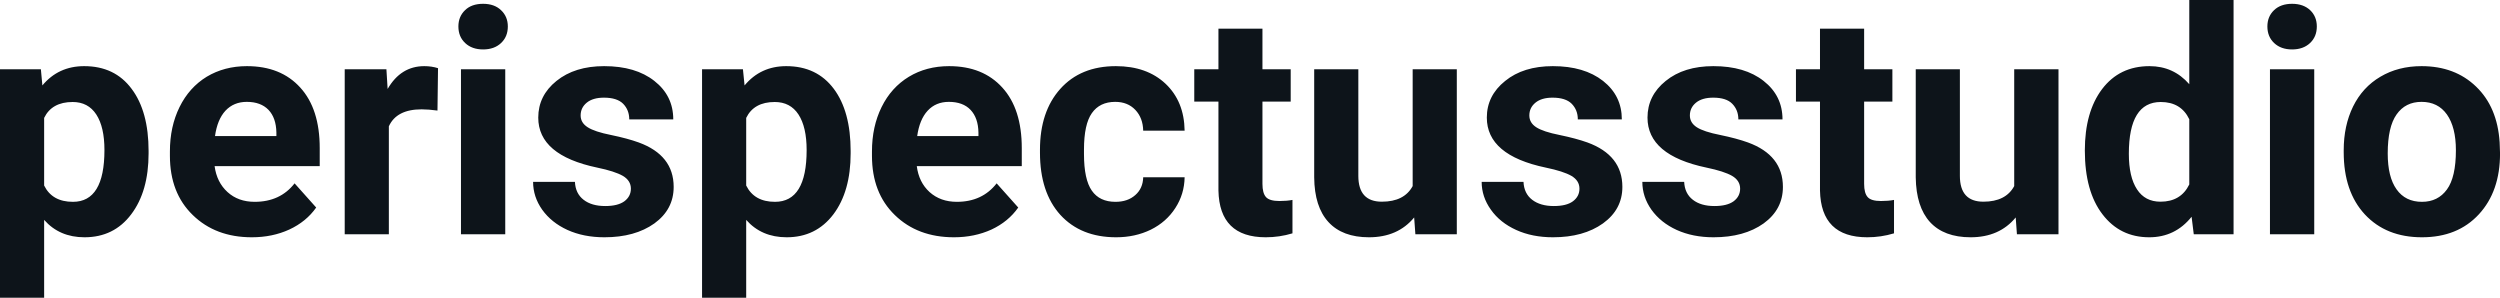 <svg fill="#0d141a" viewBox="0 0 184.067 21.922" height="100%" width="100%" xmlns="http://www.w3.org/2000/svg"><path preserveAspectRatio="none" d="M10.94 11.12L10.94 11.29Q10.94 14.09 9.66 15.78Q8.39 17.47 6.22 17.47L6.22 17.47Q4.38 17.47 3.25 16.19L3.25 16.19L3.25 21.92L0 21.92L0 5.10L3.01 5.10L3.12 6.29Q4.30 4.87 6.20 4.87L6.20 4.87Q8.45 4.87 9.69 6.54Q10.94 8.20 10.94 11.12L10.94 11.12ZM7.69 11.05L7.69 11.05Q7.69 9.35 7.09 8.43Q6.49 7.51 5.35 7.51L5.35 7.51Q3.82 7.51 3.25 8.68L3.25 8.68L3.25 13.66Q3.84 14.86 5.37 14.86L5.37 14.86Q7.69 14.86 7.69 11.05ZM18.54 17.47L18.54 17.47Q15.87 17.47 14.19 15.83Q12.51 14.20 12.51 11.47L12.51 11.47L12.51 11.15Q12.51 9.32 13.22 7.88Q13.93 6.44 15.22 5.65Q16.52 4.87 18.18 4.87L18.18 4.87Q20.68 4.87 22.11 6.45Q23.54 8.02 23.54 10.90L23.54 10.90L23.54 12.23L15.80 12.23Q15.96 13.42 16.75 14.14Q17.54 14.86 18.75 14.86L18.75 14.86Q20.63 14.86 21.69 13.50L21.69 13.50L23.28 15.28Q22.55 16.32 21.30 16.90Q20.06 17.47 18.54 17.47ZM18.17 7.50L18.17 7.50Q17.21 7.50 16.60 8.15Q16.00 8.80 15.83 10.02L15.83 10.02L20.35 10.02L20.35 9.76Q20.33 8.68 19.77 8.09Q19.20 7.50 18.17 7.50ZM32.25 5.02L32.21 8.14Q31.55 8.05 31.04 8.05L31.04 8.05Q29.20 8.05 28.63 9.30L28.63 9.30L28.63 17.25L25.38 17.25L25.38 5.10L28.45 5.10L28.54 6.55Q29.51 4.87 31.24 4.87L31.24 4.87Q31.78 4.87 32.25 5.02L32.25 5.02ZM37.20 5.10L37.20 17.25L33.94 17.25L33.94 5.10L37.20 5.10ZM33.75 1.95L33.75 1.95Q33.75 1.22 34.24 0.75Q34.72 0.28 35.57 0.28L35.57 0.28Q36.40 0.28 36.89 0.75Q37.39 1.22 37.39 1.95L37.39 1.95Q37.39 2.70 36.89 3.17Q36.39 3.64 35.57 3.64Q34.75 3.64 34.25 3.17Q33.75 2.70 33.75 1.95ZM46.45 13.89L46.45 13.89Q46.45 13.30 45.86 12.95Q45.27 12.61 43.97 12.34L43.97 12.34Q39.63 11.43 39.63 8.66L39.63 8.66Q39.63 7.04 40.97 5.96Q42.32 4.87 44.48 4.87L44.48 4.87Q46.80 4.87 48.18 5.96Q49.57 7.05 49.57 8.79L49.57 8.79L46.33 8.79Q46.33 8.10 45.88 7.64Q45.43 7.19 44.47 7.19L44.47 7.19Q43.65 7.19 43.20 7.56Q42.75 7.93 42.75 8.50L42.75 8.50Q42.75 9.04 43.27 9.37Q43.78 9.70 44.99 9.94Q46.20 10.19 47.03 10.49L47.03 10.49Q49.60 11.43 49.60 13.76L49.60 13.76Q49.60 15.42 48.18 16.45Q46.75 17.47 44.50 17.47L44.50 17.47Q42.97 17.47 41.78 16.93Q40.60 16.39 39.92 15.44Q39.25 14.49 39.25 13.39L39.25 13.39L42.33 13.39Q42.37 14.25 42.97 14.71Q43.56 15.17 44.56 15.17L44.56 15.17Q45.49 15.17 45.97 14.82Q46.45 14.46 46.45 13.89ZM62.63 11.12L62.63 11.29Q62.63 14.09 61.36 15.78Q60.08 17.47 57.92 17.47L57.92 17.47Q56.07 17.47 54.94 16.19L54.94 16.19L54.94 21.92L51.69 21.92L51.69 5.10L54.70 5.10L54.82 6.29Q56.00 4.87 57.89 4.87L57.89 4.87Q60.14 4.87 61.39 6.54Q62.63 8.20 62.63 11.12L62.63 11.12ZM59.39 11.05L59.39 11.05Q59.39 9.35 58.79 8.43Q58.19 7.51 57.04 7.51L57.04 7.51Q55.51 7.51 54.94 8.68L54.94 8.68L54.94 13.66Q55.53 14.86 57.06 14.86L57.06 14.86Q59.39 14.86 59.39 11.05ZM70.24 17.47L70.24 17.47Q67.56 17.47 65.88 15.83Q64.20 14.20 64.20 11.47L64.20 11.47L64.20 11.15Q64.20 9.32 64.91 7.88Q65.62 6.44 66.92 5.65Q68.21 4.87 69.88 4.87L69.88 4.87Q72.37 4.87 73.80 6.45Q75.23 8.02 75.23 10.90L75.23 10.90L75.23 12.23L67.50 12.23Q67.65 13.42 68.44 14.14Q69.24 14.86 70.45 14.86L70.45 14.86Q72.32 14.86 73.38 13.50L73.38 13.50L74.97 15.28Q74.24 16.32 73.00 16.90Q71.75 17.47 70.24 17.47ZM69.86 7.50L69.86 7.50Q68.90 7.50 68.30 8.15Q67.70 8.80 67.53 10.02L67.53 10.02L72.04 10.02L72.04 9.76Q72.02 8.68 71.46 8.09Q70.90 7.50 69.86 7.50ZM82.13 14.86L82.13 14.86Q83.03 14.86 83.59 14.36Q84.15 13.87 84.17 13.05L84.17 13.05L87.22 13.05Q87.20 14.29 86.54 15.31Q85.88 16.34 84.73 16.91Q83.58 17.47 82.18 17.47L82.18 17.47Q79.58 17.47 78.07 15.82Q76.57 14.16 76.57 11.24L76.57 11.24L76.57 11.03Q76.57 8.22 78.06 6.55Q79.56 4.87 82.16 4.87L82.16 4.87Q84.44 4.87 85.82 6.17Q87.19 7.47 87.22 9.62L87.22 9.62L84.17 9.62Q84.15 8.68 83.59 8.09Q83.03 7.50 82.11 7.50L82.11 7.50Q80.97 7.50 80.39 8.33Q79.81 9.15 79.81 11.01L79.81 11.01L79.81 11.34Q79.81 13.22 80.39 14.04Q80.96 14.86 82.13 14.86ZM89.71 2.11L92.95 2.11L92.95 5.10L95.03 5.10L95.03 7.48L92.95 7.48L92.95 13.54Q92.95 14.22 93.21 14.51Q93.47 14.80 94.20 14.80L94.20 14.80Q94.74 14.80 95.16 14.72L95.16 14.72L95.16 17.18Q94.20 17.47 93.19 17.47L93.19 17.47Q89.78 17.47 89.71 14.03L89.71 14.03L89.71 7.48L87.93 7.48L87.93 5.10L89.71 5.10L89.71 2.11ZM104.21 17.25L104.12 16.01Q102.92 17.47 100.79 17.47L100.79 17.47Q98.84 17.47 97.81 16.35Q96.78 15.23 96.76 13.06L96.76 13.06L96.76 5.10L100.01 5.10L100.01 12.95Q100.01 14.85 101.74 14.85L101.74 14.85Q103.39 14.85 104.01 13.70L104.01 13.70L104.01 5.10L107.26 5.10L107.26 17.25L104.21 17.25ZM116.29 13.89L116.29 13.89Q116.29 13.30 115.70 12.95Q115.11 12.61 113.81 12.34L113.81 12.34Q109.47 11.43 109.47 8.66L109.47 8.66Q109.47 7.04 110.82 5.96Q112.16 4.87 114.33 4.87L114.33 4.87Q116.64 4.87 118.03 5.96Q119.41 7.05 119.41 8.79L119.41 8.79L116.17 8.79Q116.17 8.10 115.72 7.64Q115.27 7.19 114.31 7.19L114.31 7.19Q113.50 7.19 113.05 7.56Q112.60 7.93 112.60 8.50L112.60 8.50Q112.60 9.04 113.11 9.37Q113.62 9.70 114.83 9.94Q116.04 10.19 116.88 10.49L116.88 10.49Q119.45 11.43 119.45 13.76L119.45 13.76Q119.45 15.42 118.02 16.45Q116.59 17.47 114.34 17.47L114.34 17.47Q112.81 17.47 111.63 16.93Q110.44 16.39 109.77 15.44Q109.09 14.49 109.09 13.39L109.09 13.39L112.17 13.39Q112.21 14.25 112.81 14.71Q113.41 15.17 114.40 15.17L114.40 15.17Q115.34 15.17 115.81 14.82Q116.29 14.46 116.29 13.89ZM128.12 13.89L128.12 13.89Q128.12 13.30 127.53 12.95Q126.94 12.61 125.64 12.34L125.64 12.34Q121.30 11.43 121.30 8.66L121.30 8.66Q121.30 7.04 122.64 5.96Q123.98 4.87 126.15 4.87L126.15 4.87Q128.47 4.87 129.85 5.96Q131.24 7.05 131.24 8.79L131.24 8.79L127.99 8.79Q127.99 8.10 127.54 7.64Q127.10 7.19 126.14 7.19L126.14 7.19Q125.32 7.19 124.87 7.56Q124.42 7.93 124.42 8.50L124.42 8.50Q124.42 9.04 124.93 9.37Q125.44 9.70 126.66 9.94Q127.87 10.19 128.70 10.49L128.70 10.49Q131.27 11.43 131.27 13.76L131.27 13.76Q131.27 15.42 129.85 16.45Q128.42 17.47 126.16 17.47L126.16 17.47Q124.64 17.47 123.45 16.93Q122.27 16.39 121.59 15.44Q120.92 14.49 120.92 13.39L120.92 13.39L124.00 13.39Q124.04 14.25 124.64 14.71Q125.23 15.17 126.23 15.17L126.23 15.17Q127.16 15.17 127.64 14.82Q128.12 14.46 128.12 13.89ZM134.00 2.11L137.25 2.11L137.25 5.10L139.33 5.10L139.33 7.48L137.25 7.48L137.25 13.54Q137.25 14.22 137.51 14.51Q137.76 14.80 138.49 14.80L138.49 14.80Q139.03 14.80 139.45 14.72L139.45 14.72L139.45 17.18Q138.49 17.47 137.48 17.47L137.48 17.47Q134.07 17.47 134.00 14.03L134.00 14.03L134.00 7.48L132.23 7.48L132.23 5.10L134.00 5.10L134.00 2.11ZM148.50 17.25L148.41 16.01Q147.21 17.47 145.09 17.47L145.09 17.47Q143.13 17.47 142.10 16.35Q141.08 15.23 141.05 13.06L141.05 13.06L141.05 5.10L144.30 5.10L144.30 12.95Q144.30 14.85 146.03 14.85L146.03 14.85Q147.68 14.85 148.30 13.70L148.30 13.70L148.30 5.10L151.56 5.10L151.56 17.25L148.50 17.25ZM153.50 11.08L153.50 11.08Q153.50 8.24 154.77 6.56Q156.05 4.87 158.26 4.87L158.26 4.87Q160.03 4.87 161.19 6.20L161.19 6.20L161.19 0L164.45 0L164.45 17.25L161.52 17.25L161.36 15.96Q160.15 17.47 158.24 17.47L158.24 17.47Q156.09 17.47 154.80 15.78Q153.50 14.09 153.50 11.08ZM156.74 11.32L156.74 11.32Q156.74 13.03 157.34 13.94Q157.93 14.85 159.07 14.85L159.07 14.85Q160.57 14.85 161.19 13.58L161.19 13.58L161.19 8.78Q160.58 7.51 159.09 7.51L159.09 7.51Q156.74 7.51 156.74 11.32ZM170.39 5.10L170.39 17.25L167.13 17.25L167.13 5.10L170.39 5.10ZM166.94 1.95L166.94 1.95Q166.94 1.22 167.43 0.75Q167.92 0.28 168.76 0.28L168.76 0.28Q169.59 0.28 170.09 0.75Q170.58 1.22 170.58 1.95L170.58 1.95Q170.58 2.70 170.08 3.17Q169.58 3.64 168.76 3.64Q167.94 3.64 167.44 3.17Q166.94 2.70 166.94 1.95ZM172.56 11.21L172.56 11.06Q172.56 9.25 173.25 7.84Q173.95 6.42 175.26 5.65Q176.57 4.87 178.29 4.87L178.29 4.87Q180.75 4.87 182.31 6.38Q183.87 7.88 184.04 10.47L184.04 10.47L184.07 11.30Q184.07 14.09 182.51 15.78Q180.95 17.47 178.32 17.47Q175.69 17.47 174.12 15.79Q172.56 14.11 172.56 11.21L172.56 11.21ZM175.80 11.30L175.80 11.30Q175.80 13.03 176.45 13.94Q177.10 14.86 178.32 14.86L178.32 14.86Q179.50 14.86 180.16 13.95Q180.82 13.05 180.82 11.06L180.82 11.06Q180.82 9.37 180.16 8.43Q179.50 7.50 178.29 7.50L178.29 7.50Q177.10 7.50 176.45 8.43Q175.80 9.35 175.80 11.30Z"></path></svg>